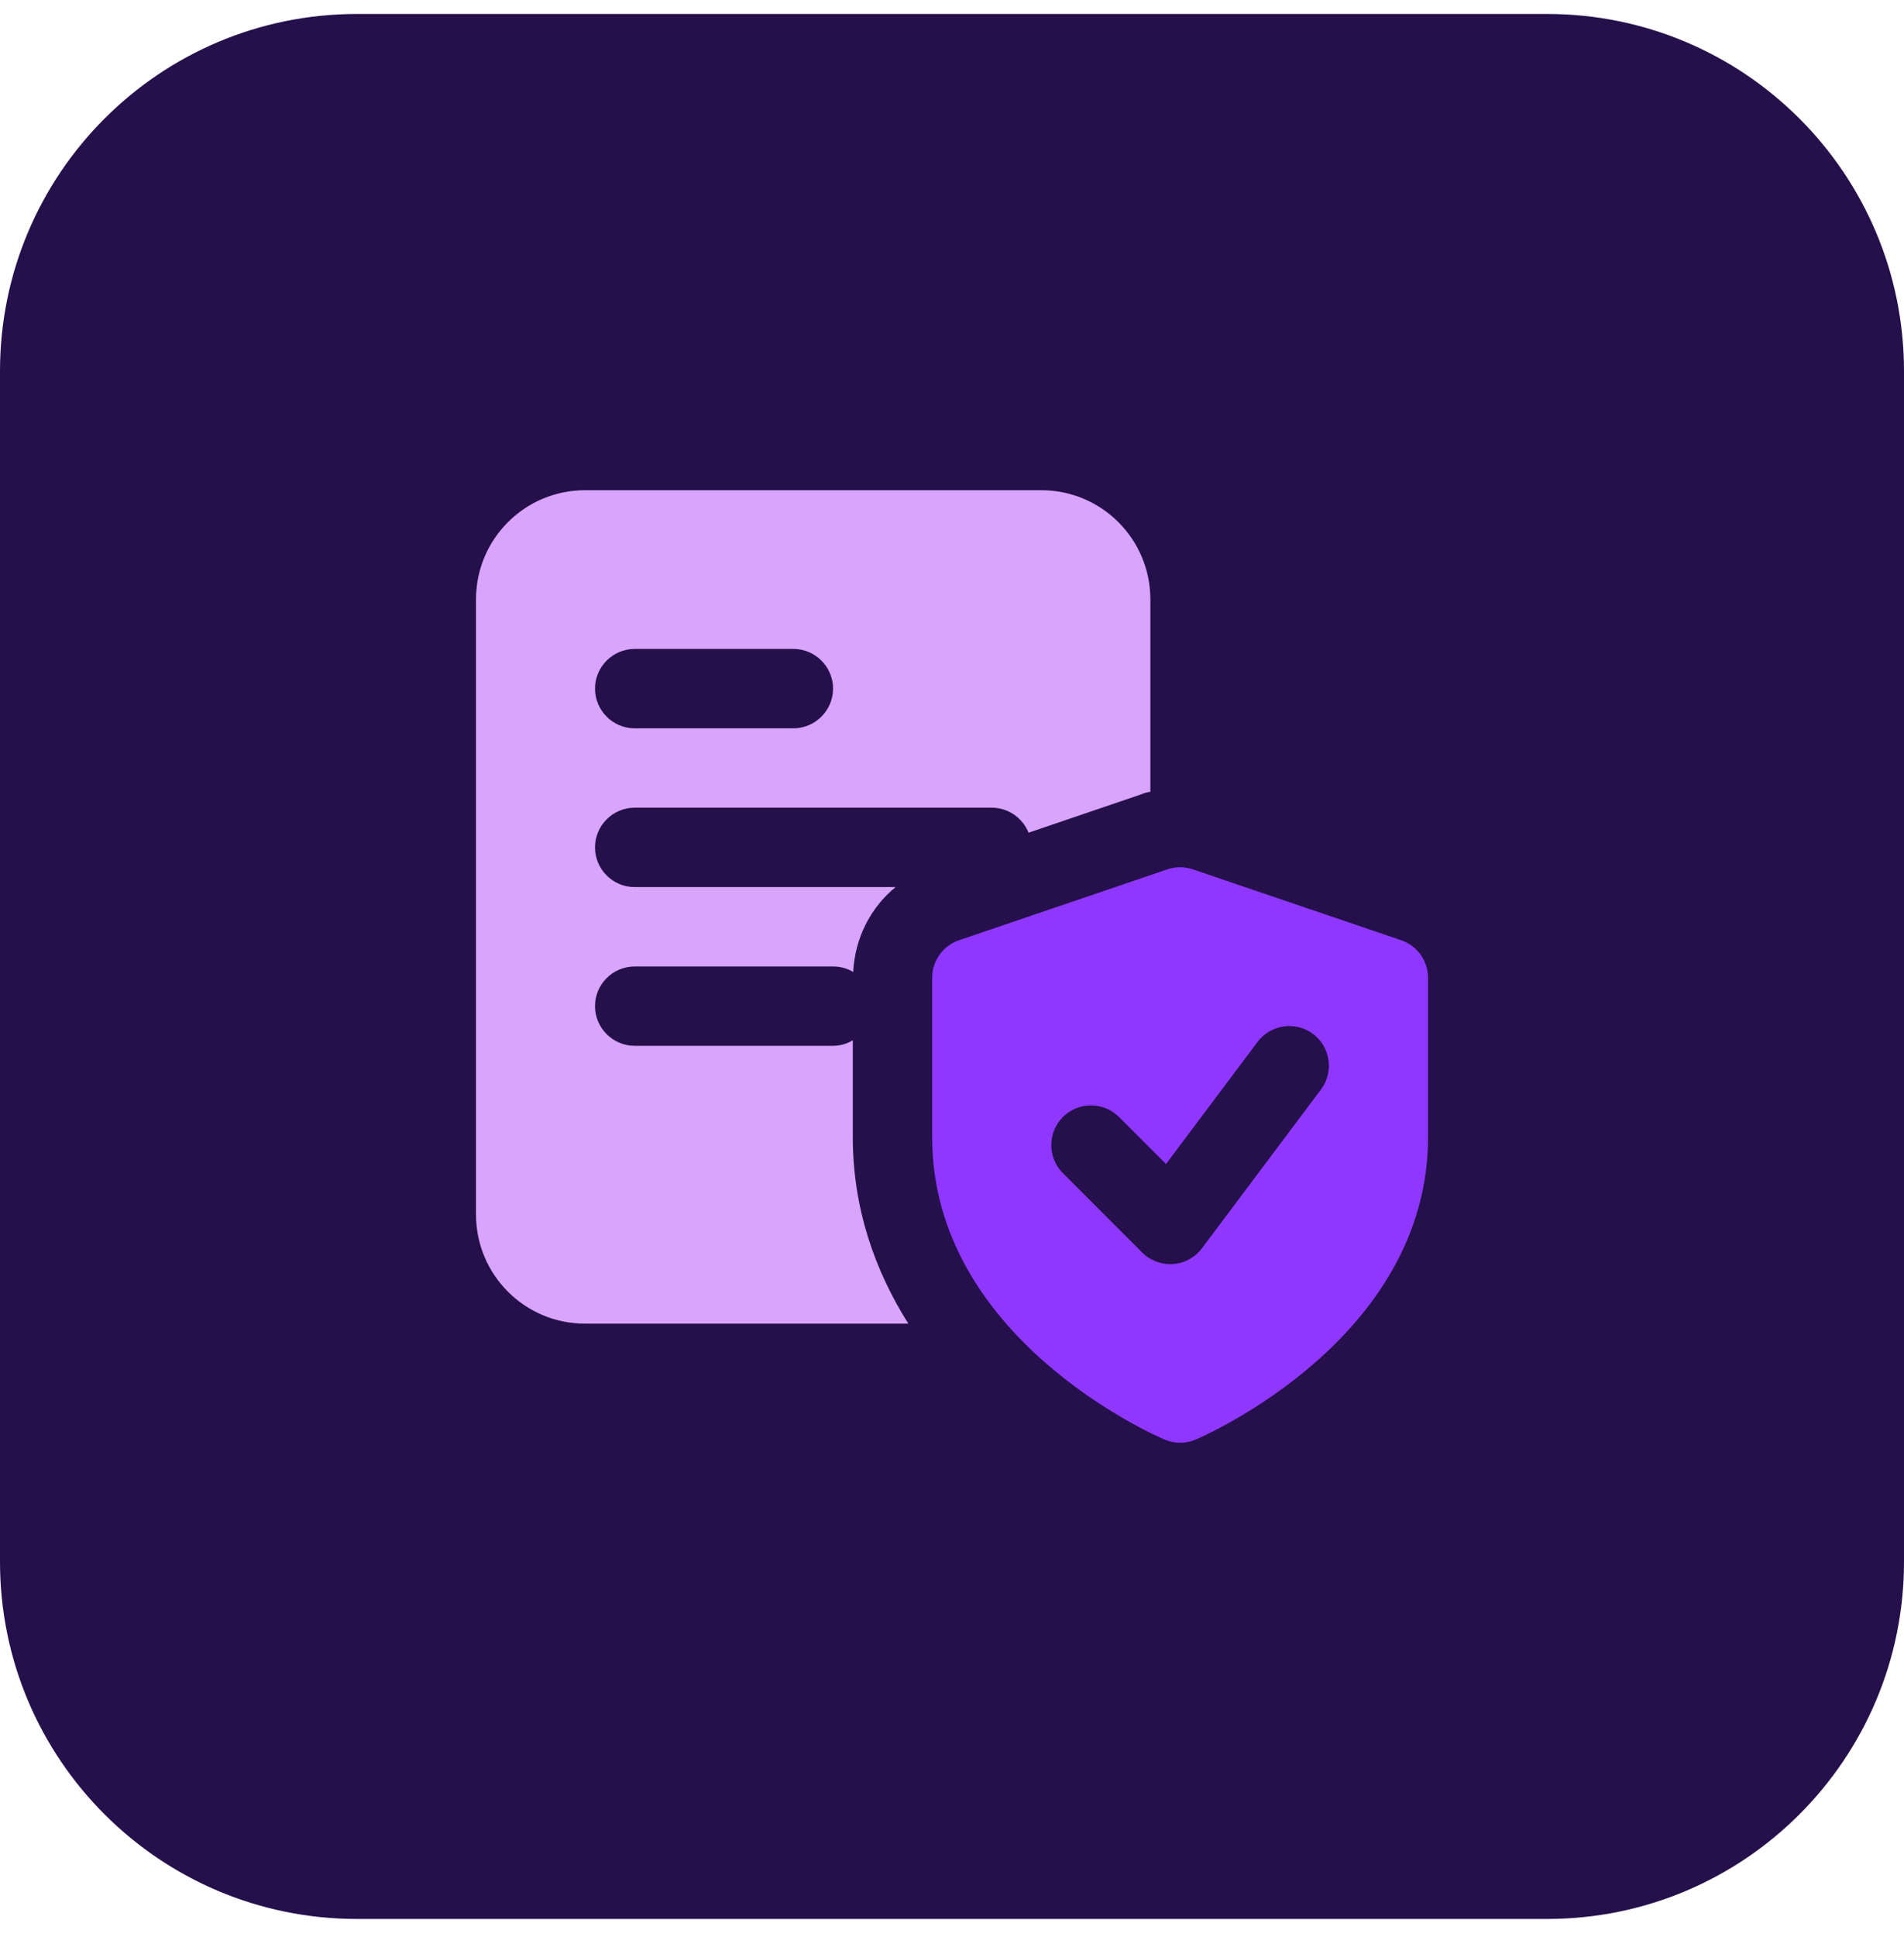 <svg width="60" height="61" viewBox="0 0 60 61" fill="none" xmlns="http://www.w3.org/2000/svg">
<g clip-path="url(#clip0_532_19583)">
<path d="M48.75 60.44H11.25C5.036 60.44 0 55.404 0 49.19V11.69C0 5.476 5.036 0.44 11.25 0.44H48.75C54.964 0.44 60 5.476 60 11.69V49.19C60 55.404 54.964 60.44 48.75 60.44Z" fill="#25104B"/>
<path d="M32.812 15.44H18.437C16.538 15.44 15 16.977 15 18.877V38.251C15 40.152 16.538 41.69 18.437 41.69H28.624C27.574 40.027 26.874 38.066 26.874 35.816V32.765C26.687 32.877 26.475 32.939 26.25 32.939H20.001C19.312 32.939 18.75 32.377 18.75 31.689C18.75 31.001 19.312 30.44 20.001 30.44H26.25C26.488 30.44 26.7 30.502 26.887 30.614C26.938 29.551 27.437 28.576 28.224 27.939H19.999C19.312 27.941 18.75 27.378 18.75 26.69C18.75 26.002 19.312 25.439 20.001 25.439H31.251C31.776 25.439 32.226 25.764 32.413 26.227L35.976 25.014C36.064 24.976 36.15 24.952 36.251 24.939V18.877C36.249 16.977 34.712 15.44 32.812 15.44ZM24.999 22.94H19.999C19.312 22.94 18.75 22.377 18.75 21.689C18.75 21.001 19.312 20.439 20.001 20.439H25.001C25.689 20.439 26.252 21.001 26.252 21.689C26.252 22.377 25.688 22.94 24.999 22.94Z" fill="#D9A4FC"/>
<path d="M44.154 29.613L37.591 27.382C37.331 27.292 37.047 27.292 36.785 27.382L30.223 29.613C29.716 29.786 29.375 30.262 29.375 30.796V35.819C29.375 42.153 36.399 45.213 36.699 45.341C36.856 45.406 37.023 45.44 37.188 45.44C37.355 45.44 37.522 45.406 37.678 45.341C37.977 45.213 45.001 42.153 45.001 35.819V30.796C45.001 30.262 44.66 29.786 44.154 29.613ZM41.626 34.316L37.876 39.316C37.659 39.607 37.327 39.787 36.965 39.813C36.935 39.813 36.905 39.815 36.877 39.815C36.547 39.815 36.228 39.684 35.994 39.45L33.494 36.95C33.007 36.463 33.007 35.671 33.494 35.182C33.982 34.693 34.773 34.694 35.263 35.182L36.744 36.663L39.629 32.816C40.044 32.264 40.828 32.152 41.379 32.566C41.928 32.979 42.041 33.763 41.626 34.316Z" fill="#8F37FF"/>
</g>
<defs>
<clipPath id="clip0_532_19583">
<rect width="60" height="60" fill="white" transform="translate(0 0.44)"/>
</clipPath>
</defs>
</svg>
